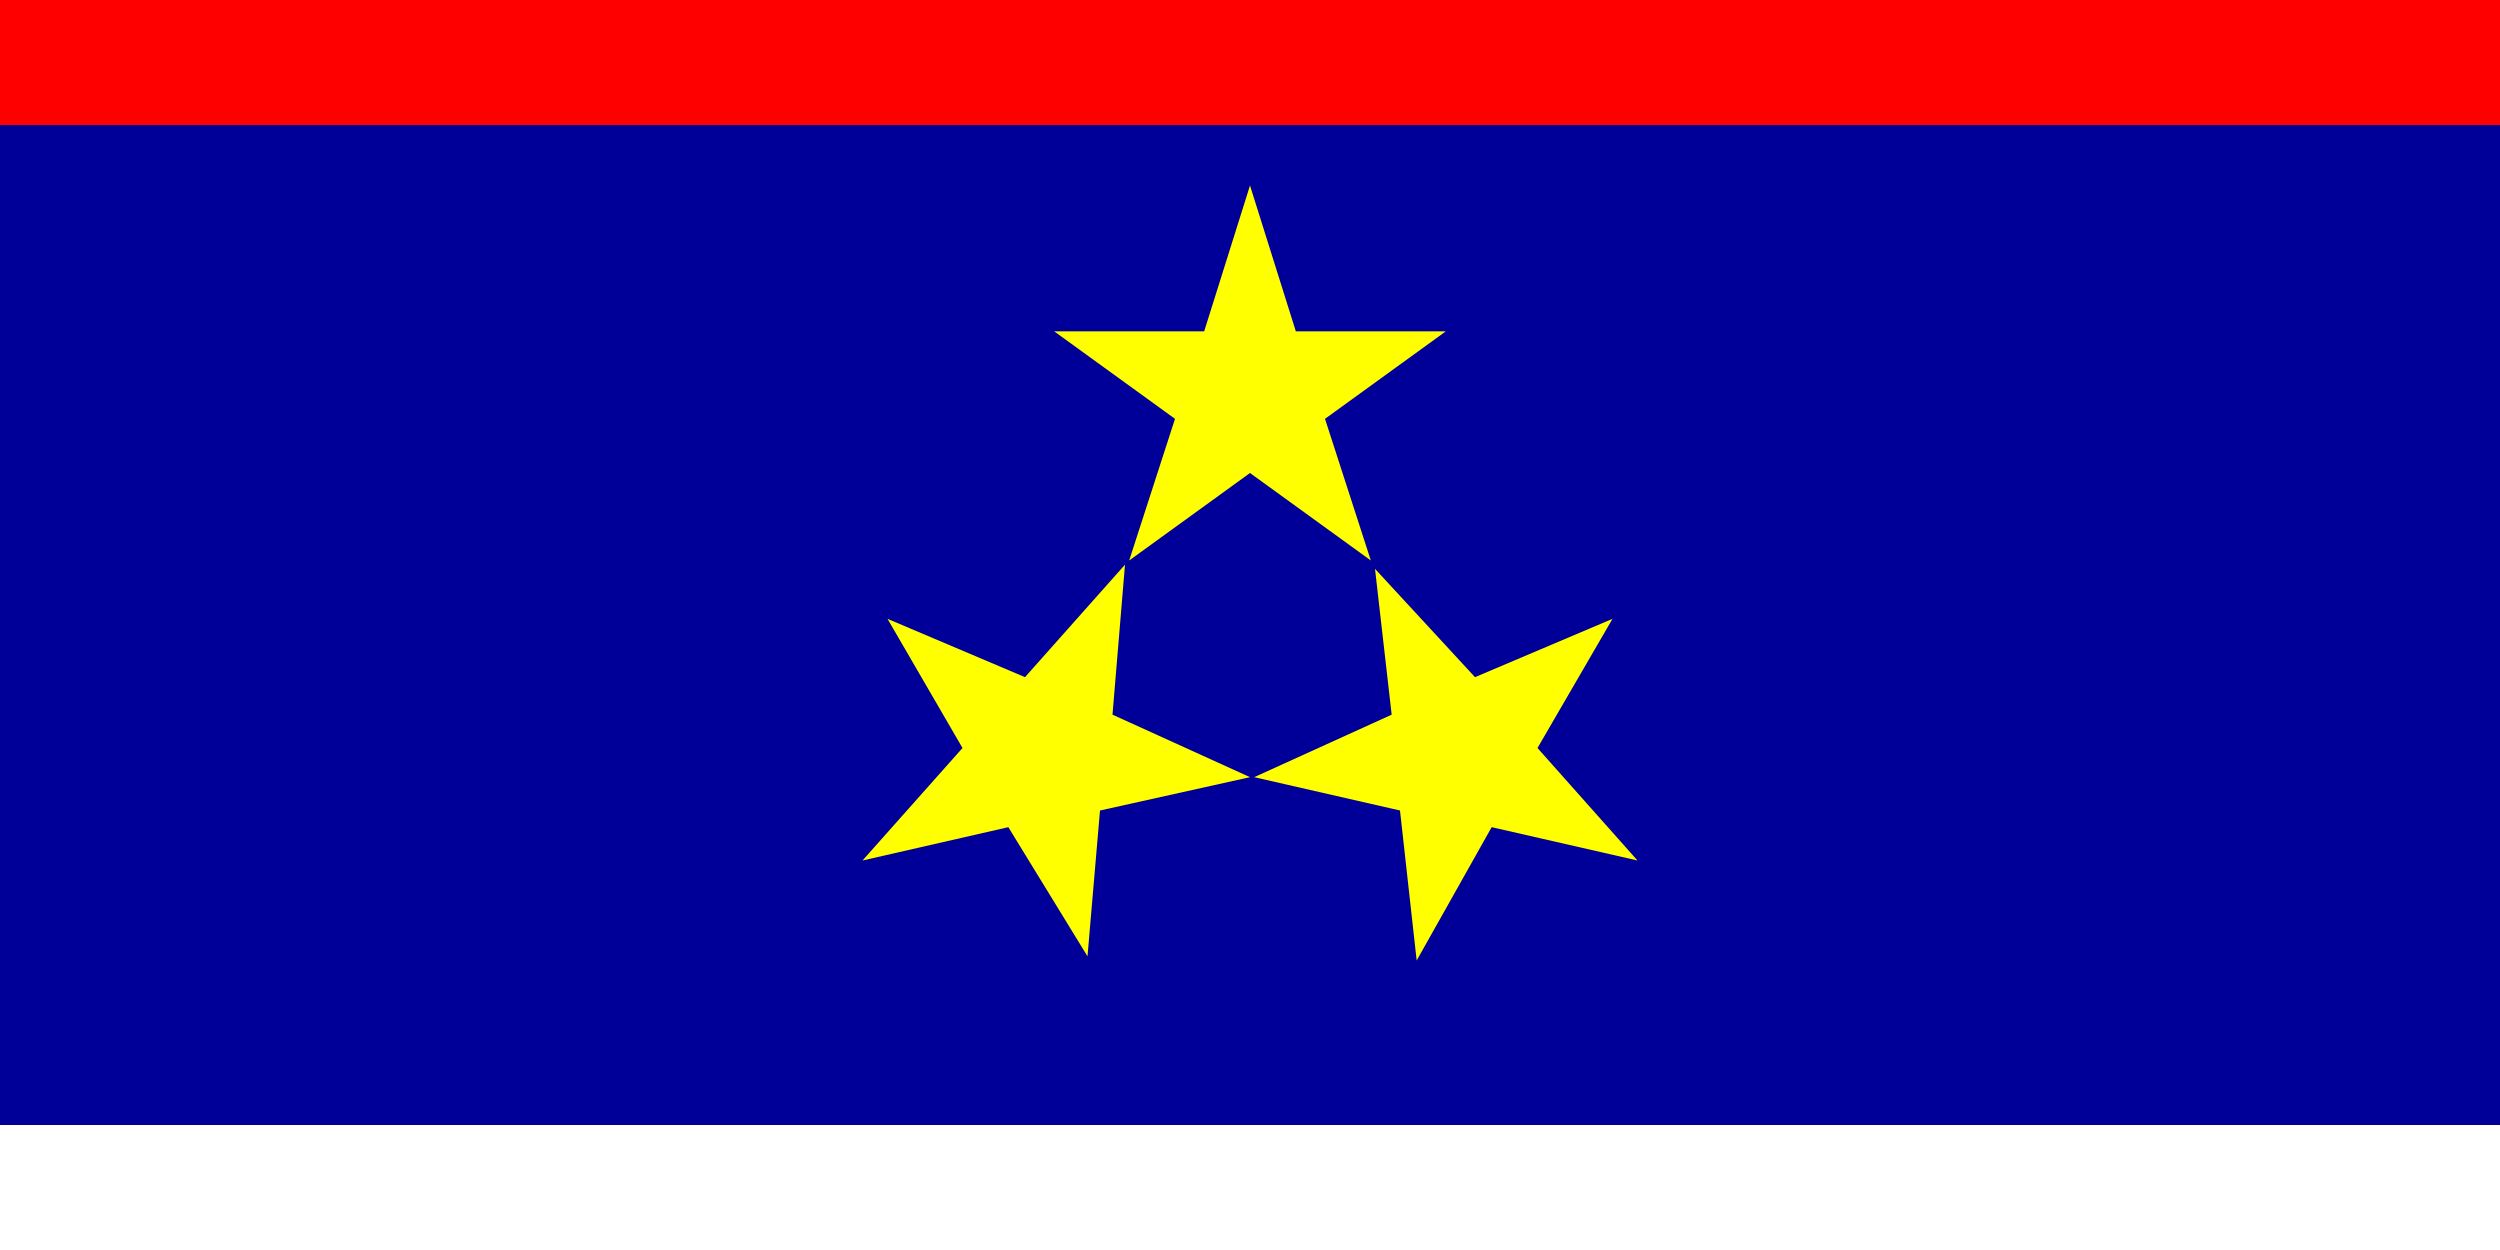 <?xml version="1.0" encoding="UTF-8" standalone="no"?>
<!-- Created with Inkscape (http://www.inkscape.org/) -->
<svg
   xmlns:svg="http://www.w3.org/2000/svg"
   xmlns="http://www.w3.org/2000/svg"
   version="1.0"
   width="1200"
   height="600"
   id="svg2"
   xml:space="preserve"
   style="fill-rule:evenodd"><rect width="100%" height="100%" fill="#333333" stroke="none"/><defs
     id="defs18">
 </defs><rect
     width="1200"
     height="66"
     x="0"
     y="0"
     id="rect5"
     style="fill:#ff0000" /><rect
     width="1200"
     height="66"
     x="0"
     y="534"
     id="rect7"
     style="fill:#ffffff" /><rect
     width="1200"
     height="480"
     x="0"
     y="60"
     id="rect9"
     style="fill:#000099" /><path
     d="M 600,89.04 L 622,159.04 L 694,159.04 L 636,201.04 L 658,269.04 L 600,227.04 L 542,269.04 L 564,201.04 L 506,159.04 L 578,159.04 L 600,89.04 z"
     id="path11"
     style="fill:#ffff00" /><path
     d="M 774,297.04 L 738,359.04 L 786,413.04 L 716,397.04 L 680,461.04 L 672,389.04 L 602,373.04 L 668,343.04 L 660,273.04 L 708,325.04 L 774,297.04 z"
     id="path13"
     style="fill:#ffff00" /><path
     d="M 426,297.04 L 492,325.04 L 540,271.04 L 534,343.04 L 600,373.04 L 528,389.04 L 522,459.04 L 484,397.04 L 414,413.04 L 462,359.04 L 426,297.04 z"
     id="path15"
     style="fill:#ffff00" /></svg>
